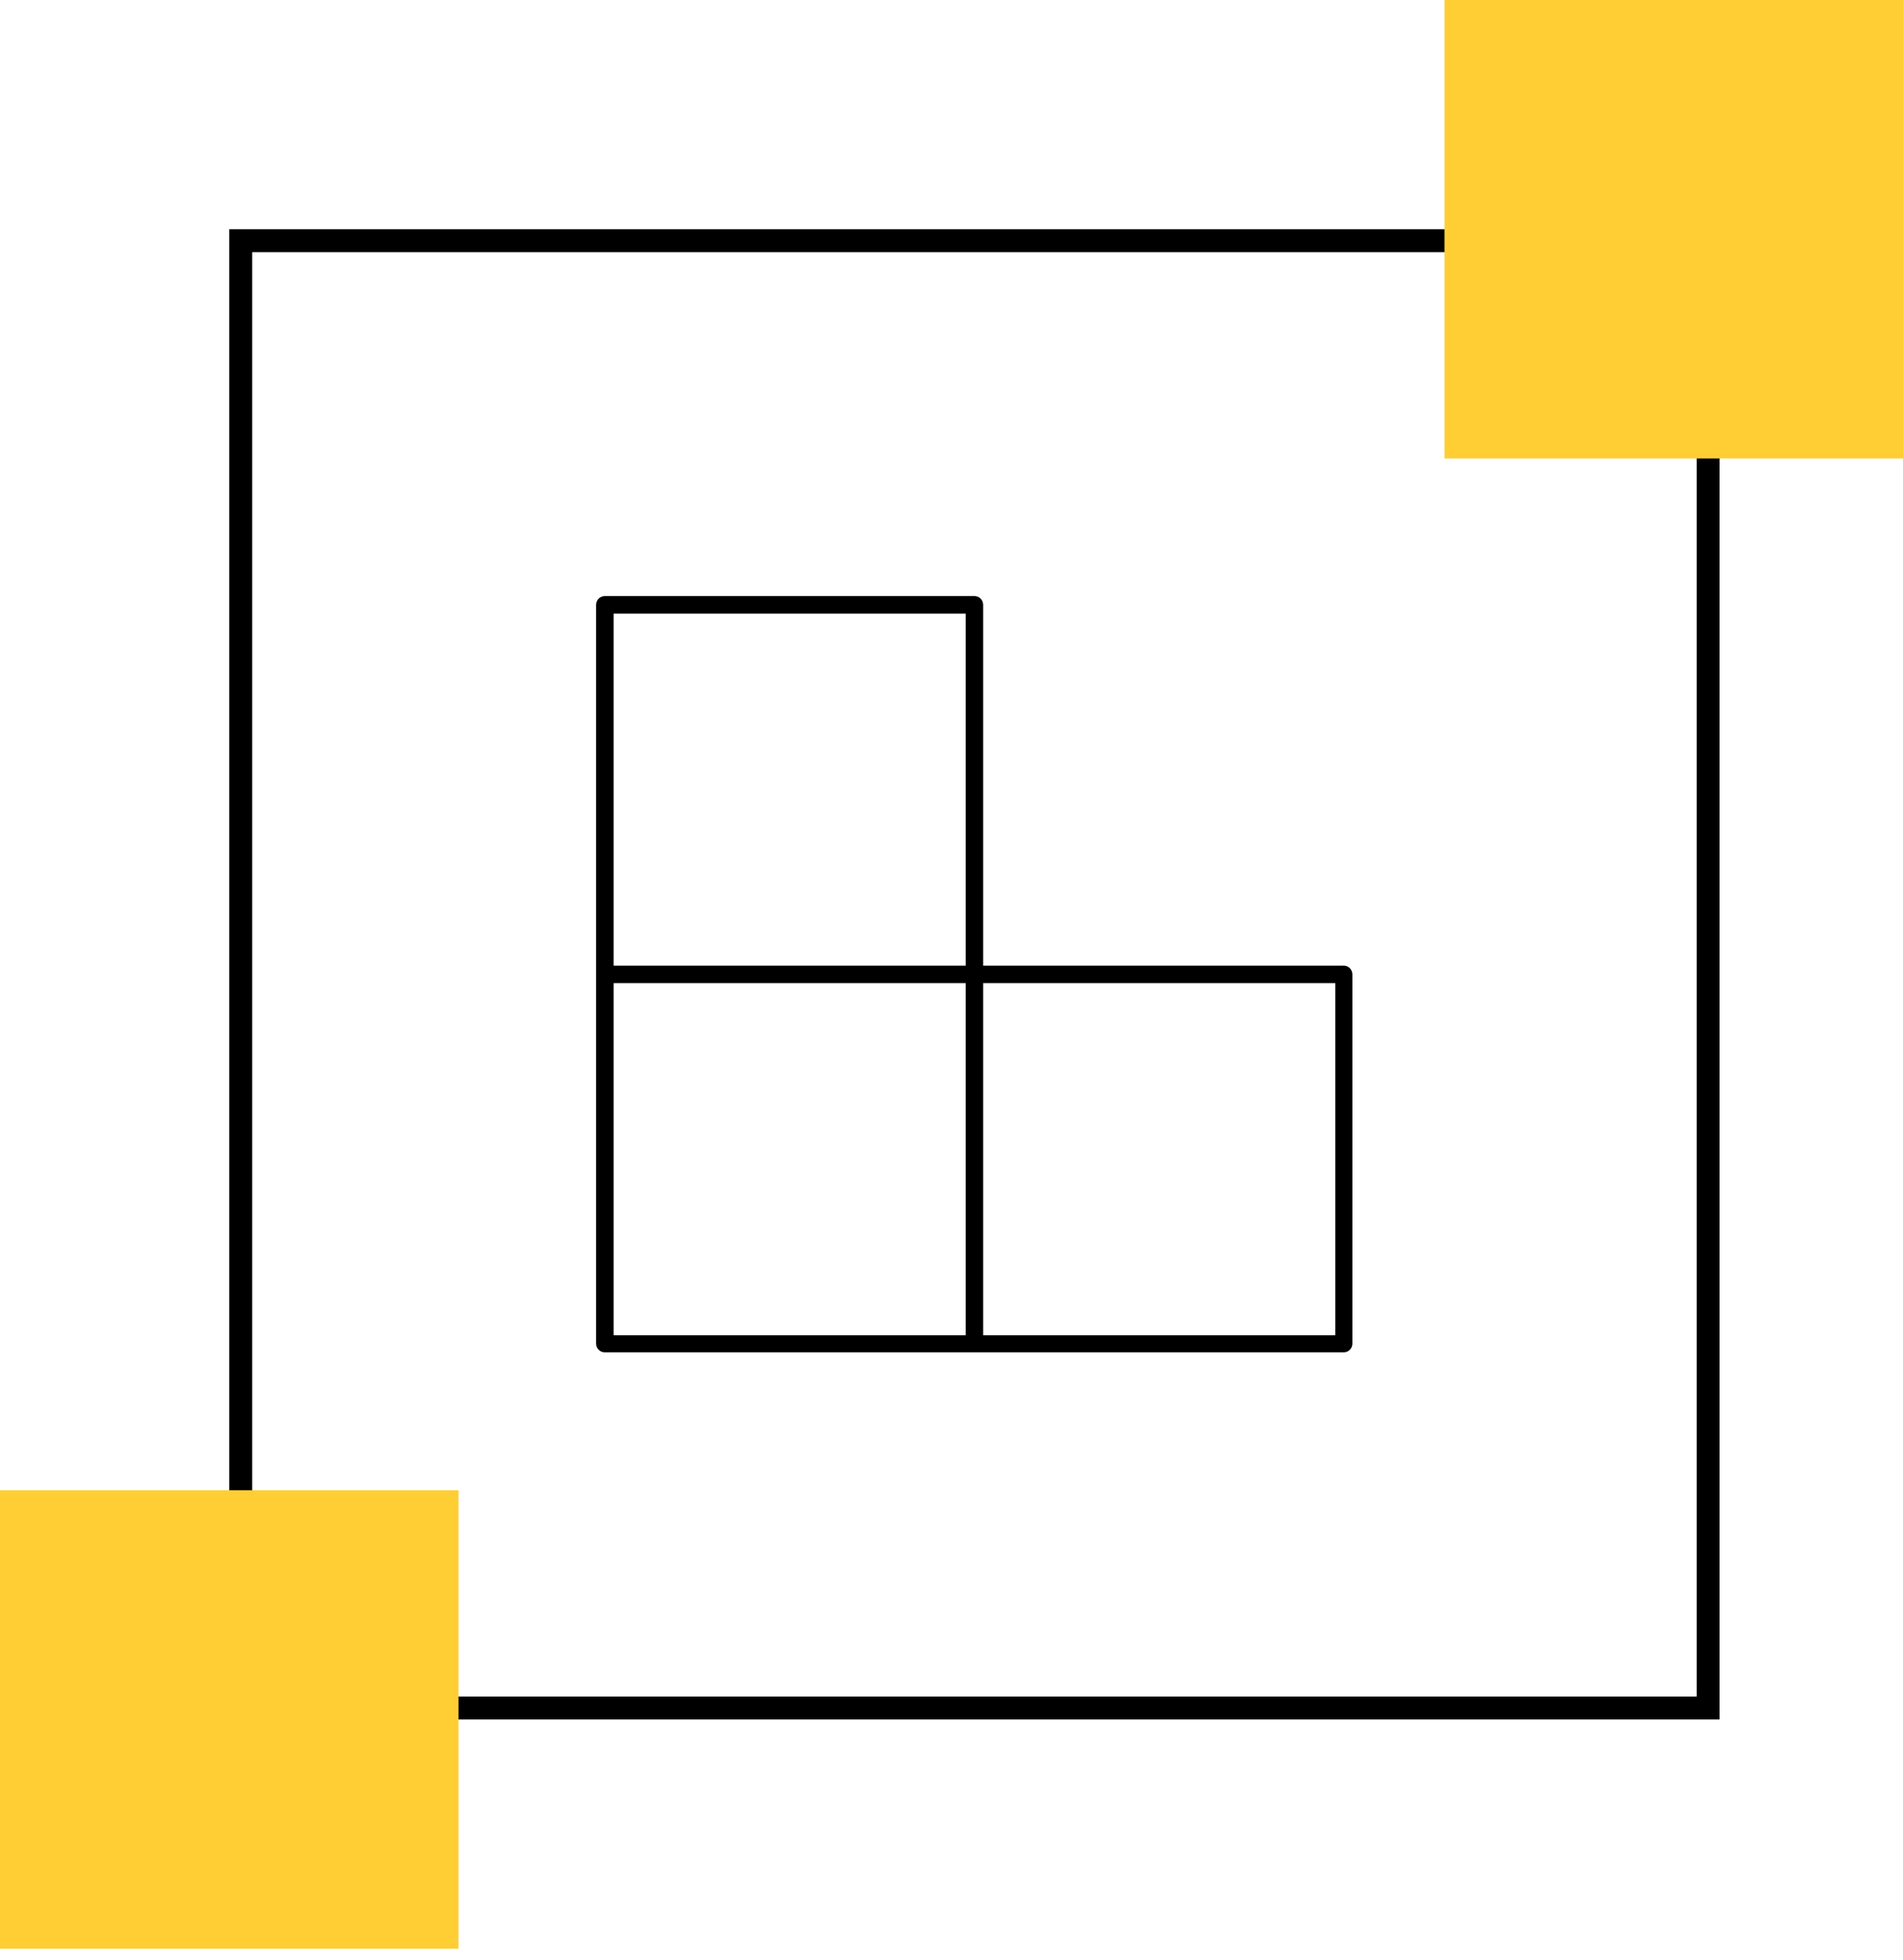 <svg width="100" height="103" viewBox="0 0 100 103" fill="none" xmlns="http://www.w3.org/2000/svg">
<rect x="12.651" y="12.651" width="77.108" height="77.108" stroke="black" stroke-width="1.205"/>
<g clip-path="url(#clip0_2029_2486)">
<path d="M70.626 50.746H51.664V31.784C51.664 31.662 51.615 31.545 51.529 31.459C51.443 31.373 51.327 31.325 51.205 31.325H31.784C31.662 31.325 31.545 31.373 31.459 31.459C31.373 31.545 31.325 31.662 31.325 31.784V70.626C31.329 70.745 31.379 70.857 31.465 70.94C31.55 71.022 31.665 71.069 31.784 71.068H70.626C70.742 71.064 70.852 71.016 70.934 70.934C71.016 70.852 71.064 70.742 71.068 70.626V51.205C71.069 51.086 71.022 50.972 70.94 50.886C70.857 50.8 70.745 50.75 70.626 50.746ZM32.247 32.247H50.746V50.746H32.247V32.247ZM32.247 51.664H50.746V70.167H32.247V51.664ZM70.167 70.167H51.664V51.664H70.167V70.167Z" fill="black"/>
</g>
<rect x="75.904" width="24.096" height="24.096" fill="#FFCE35"/>
<rect y="78.313" width="24.096" height="24.096" fill="#FFCE35"/>
<defs>
<clipPath id="clip0_2029_2486">
<rect width="39.76" height="39.76" fill="white" transform="translate(31.325 31.325)"/>
</clipPath>
</defs>
</svg>
